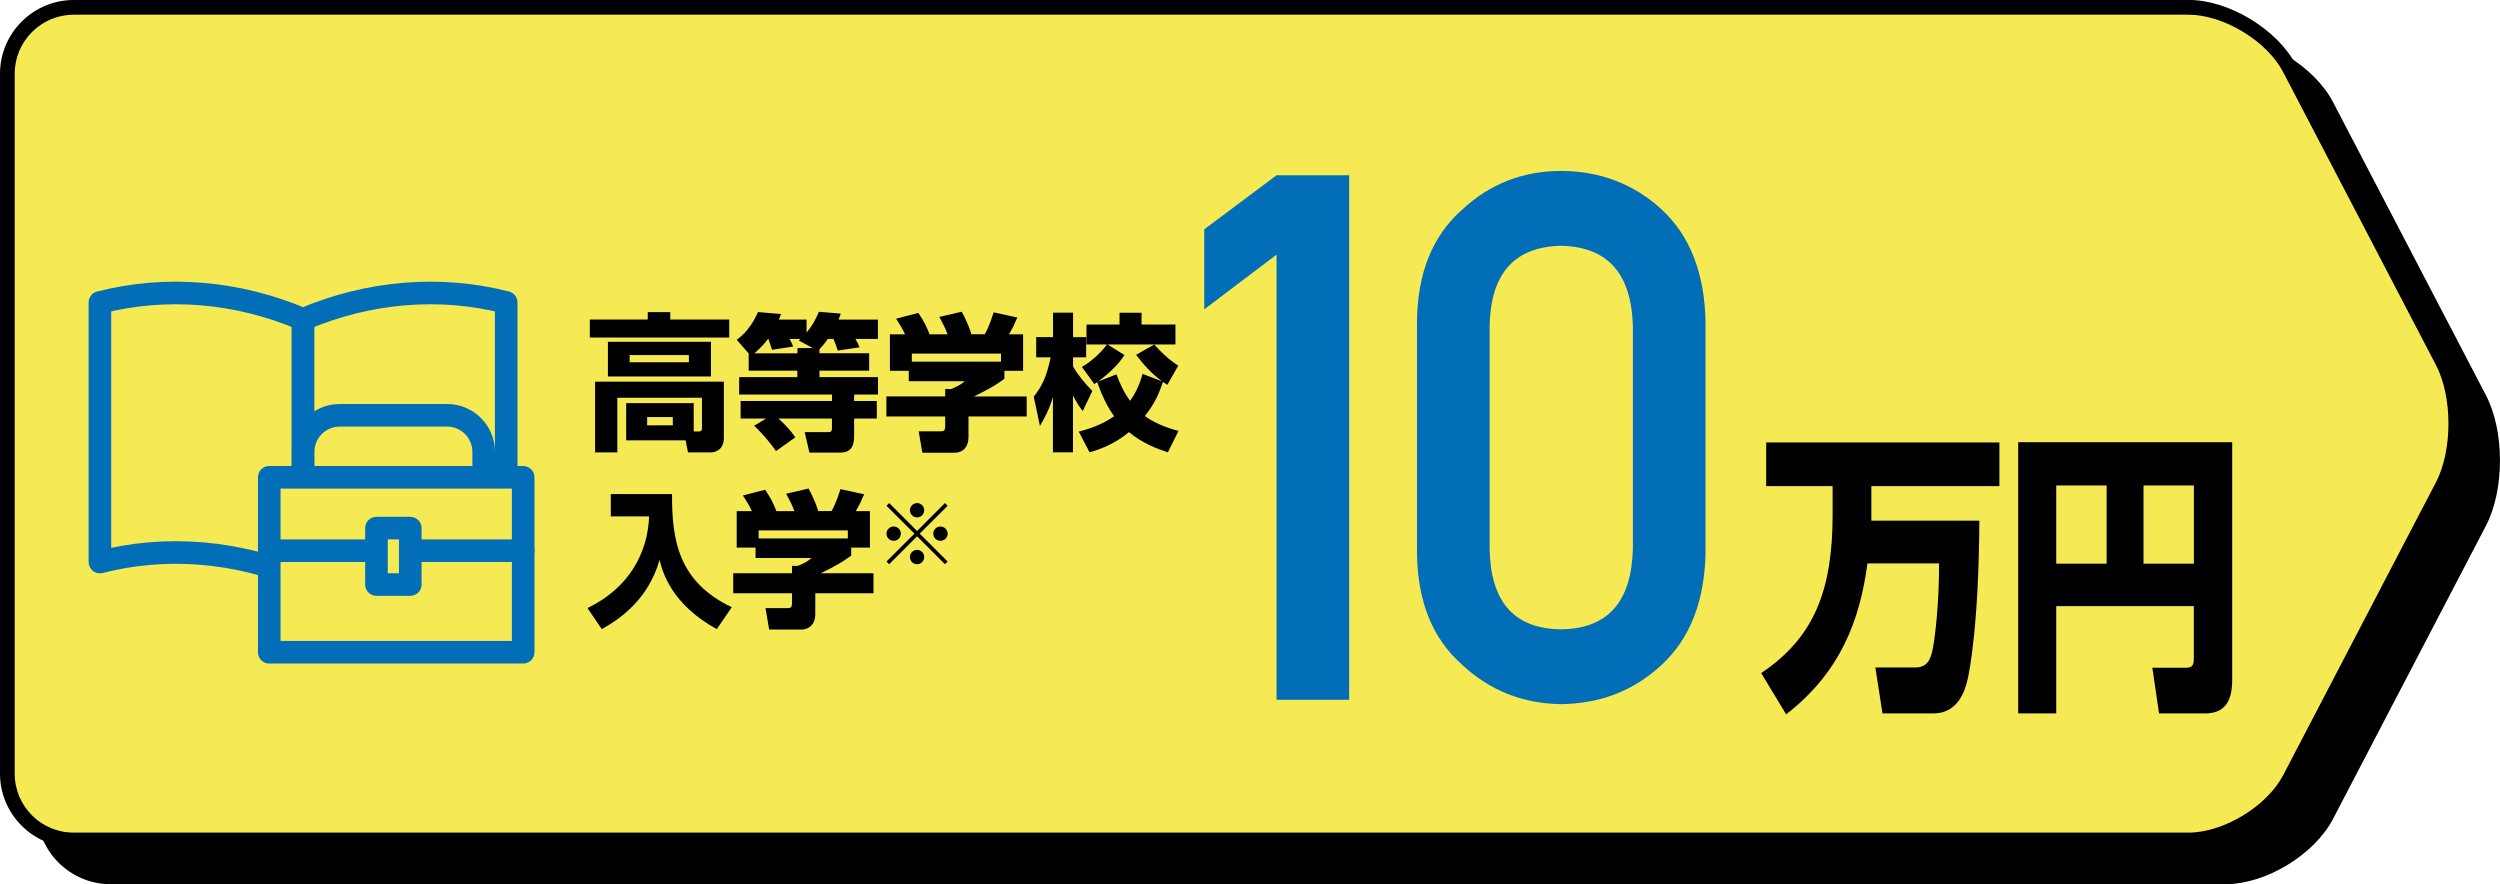 <?xml version="1.0" encoding="UTF-8"?><svg xmlns="http://www.w3.org/2000/svg" viewBox="0 0 294.25 104.07"><defs><style>.d,.e{stroke:#036eb8;stroke-linecap:round;stroke-linejoin:round;stroke-width:2.66px;}.d,.f{fill:#f5ea54;}.e{fill:none;}.g{fill:#036eb8;}</style></defs><g id="a"/><g id="b"><g id="c"><g><g><path d="M13.01,103.21c-4.3,0-7.81-3.5-7.81-7.81V13.01c0-4.3,3.5-7.8,7.81-7.8h248.91c4.42,0,9.87,3.31,11.92,7.22l17.99,34.49c2.06,3.95,2.06,10.62,0,14.58l-17.99,34.49c-2.04,3.92-7.5,7.22-11.92,7.22H13.01Z"/><path d="M261.92,6.07c4.13,0,9.24,3.09,11.15,6.76l17.99,34.49c1.95,3.73,1.95,10.04,0,13.77l-17.99,34.49c-1.91,3.66-7.02,6.76-11.15,6.76H13.01c-3.83,0-6.94-3.11-6.94-6.94V13.01c0-3.83,3.11-6.94,6.94-6.94h248.91m0-1.73H13.01c-4.77,0-8.67,3.9-8.67,8.67V95.4c0,4.77,3.9,8.67,8.67,8.67h248.91c4.77,0,10.48-3.46,12.68-7.69l17.99-34.49c2.21-4.23,2.21-11.15,0-15.38l-17.99-34.49c-2.21-4.23-7.91-7.69-12.68-7.69h0Z"/></g><g><path class="f" d="M8.67,98.87c-4.3,0-7.81-3.5-7.81-7.81V8.67C.87,4.37,4.37,.87,8.67,.87h248.91c4.42,0,9.87,3.31,11.92,7.22l17.99,34.49c2.06,3.95,2.06,10.62,0,14.58l-17.99,34.49c-2.04,3.92-7.5,7.22-11.92,7.22H8.67Z"/><path d="M257.58,1.73c4.13,0,9.24,3.09,11.15,6.76l17.99,34.49c1.95,3.73,1.95,10.04,0,13.77l-17.99,34.49c-1.91,3.66-7.02,6.76-11.15,6.76H8.67c-3.83,0-6.94-3.11-6.94-6.94V8.67C1.73,4.85,4.85,1.73,8.67,1.73h248.91m0-1.73H8.67C3.9,0,0,3.9,0,8.67V91.06c0,4.77,3.9,8.67,8.67,8.67h248.91c4.77,0,10.48-3.46,12.68-7.69l17.99-34.49c2.21-4.23,2.21-11.15,0-15.38l-17.99-34.49c-2.21-4.23-7.91-7.69-12.68-7.69h0Z"/></g><g><path class="g" d="M150.25,29.97l-8.51,6.44v-9.42l8.51-6.36h8.55v61.74h-8.55V29.97Z"/><path class="g" d="M166.78,37.84c.05-5.69,1.82-10.08,5.3-13.15,3.26-3.04,7.14-4.57,11.66-4.57s8.61,1.53,11.87,4.57c3.31,3.08,5.02,7.47,5.13,13.17v27.23c-.11,5.67-1.82,10.05-5.13,13.13-3.26,3.05-7.21,4.6-11.87,4.66-4.52-.06-8.4-1.61-11.66-4.65-3.48-3.07-5.24-7.44-5.3-13.11v-27.29Zm25.41,.55c-.17-6.2-2.98-9.35-8.45-9.46-5.5,.11-8.3,3.27-8.41,9.46v26.22c.11,6.25,2.91,9.41,8.41,9.46,5.47-.06,8.29-3.21,8.45-9.46v-26.22Z"/></g><g><path d="M219.8,66.31c-.9,6.7-3.17,12.8-9.57,17.77l-2.94-4.86c6.22-4.16,8.41-9.72,8.41-18.67v-3.33h-7.82v-5.14h27.45v5.14h-15.07v4.06h12.71c-.06,11.83-1.1,17.73-1.48,19.08-.23,.83-.99,3.61-3.93,3.61h-5.99l-.84-5.41h4.71c1.48,0,1.77-1.08,1.98-1.87,.29-1.25,.81-5.31,.81-10.38h-8.43Z"/><path d="M258.22,71.34h-16.2v12.63h-4.48v-31.92h25.19v27.9c0,1.63-.26,4.02-3.17,4.02h-5.44l-.79-5.38h4.01c.84,0,.87-.55,.87-1.08v-6.18Zm-16.2-5h5.93v-9.2h-5.93v9.2Zm10.27,0h5.93v-9.2h-5.93v9.2Z"/></g><g><path d="M85.83,39.73h-16.41v-2.12h6.82v-.87h2.65v.87h6.94v2.12Zm-12.13,12.09v-4.37h7.95v3.33h.62c.23,0,.35-.07,.35-.4v-3.57h-9.96v6.44h-2.62v-8.33h15.16v6.63c0,1.25-.83,1.7-1.58,1.7h-2.64l-.28-1.42h-7.01Zm9.98-7.51h-12.13v-4.08h12.13v4.08Zm-2.6-2.52h-6.97v.85h6.97v-.85Zm-1.89,7.3h-3.02v.97h3.02v-.97Z"/><path d="M96.45,41.58h5.85v2.05h-5.85v.76h6.89v2.05h-2.81v.76h2.67v2.06h-2.67v1.86c0,.97-.05,2.15-1.65,2.15h-3.61l-.56-2.41h2.74c.29,0,.47-.03,.47-.47v-1.13h-6.3c.73,.68,1.44,1.37,1.98,2.22l-2.26,1.61c-.28-.38-1.2-1.7-2.58-2.98l1.41-.85h-3v-2.06h10.76v-.76h-10.93v-2.05h6.85v-.76h-5.73v-2.03l-1.41-1.61c1.34-.92,2.17-2.46,2.5-3.26l2.72,.23c-.14,.36-.17,.45-.26,.66h3.26v1.53c.62-.76,.99-1.37,1.46-2.45l2.57,.21c-.1,.31-.17,.45-.26,.71h4.63v2.27h-2.65c.19,.31,.36,.66,.5,.99l-2.58,.38c-.19-.57-.29-.88-.5-1.37h-.66c-.23,.33-.49,.68-.99,1.23v.47Zm-.8-.62l-1.63-.88,.21-.19h-1.3c.31,.57,.33,.64,.42,.9l-2.48,.38c-.12-.4-.38-1.14-.43-1.28h-.05c-.28,.38-.71,.94-1.61,1.7h5.08v-.62h1.8Z"/><path d="M106.53,39.35c-.38-.78-.68-1.27-1.06-1.84l2.62-.68c.62,.9,1.04,1.75,1.32,2.52h2.12c-.28-.75-.45-1.08-.97-2.05l2.64-.61c.42,.78,.95,1.94,1.13,2.65h1.58c.56-.99,.94-2.26,1.04-2.58l2.79,.61c-.38,.87-.52,1.2-.99,1.98h1.67v4.29h-2.2v.94c-.99,.73-1.68,1.15-3.59,2.08h6.21v2.36h-6.85v2.48c0,1.06-.62,1.79-1.68,1.79h-3.75l-.43-2.52h2.5c.47,0,.62-.05,.62-.66v-1.09h-6.92v-2.36h6.92v-.87h.68c.62-.24,1.16-.5,1.61-.92h-6.58v-1.23h-2.22v-4.29h1.8Zm11.29,2.27h-10.5v.95h10.5v-.95Z"/><path d="M121.68,46.68c.94-1.21,1.49-2.24,1.98-4.62h-1.7v-2.38h1.98v-2.88h2.36v2.88h1.54v2.38h-1.54v1.08c.69,1.18,1.44,2.01,2.27,2.88l-1.13,2.36c-.28-.35-.54-.69-1.15-1.82v6.68h-2.36v-6.51c-.42,1.41-.95,2.43-1.53,3.4l-.73-3.45Zm5.27,4.13c2.06-.54,3.24-1.16,4.18-1.82-1.2-1.65-1.87-3.7-1.98-4.01-.1,.05-.16,.1-.35,.22l-1.46-2.01c1.3-.76,2.39-1.86,2.95-2.65h-2.41v-2.34h3.89v-1.39h2.59v1.39h3.99v2.34h-8l2,1.25c-.94,1.51-2.71,2.83-3.11,3.12l2.17-.85c.38,1.04,.83,2.06,1.6,3.12,.56-.78,1.06-1.7,1.47-3.17l2.31,.88c-1.28-.92-2.2-2-3.07-3.12,.73-.42,1.6-.94,2.15-1.21,.75,.87,1.75,1.8,2.81,2.48l-1.28,2.25c-.31-.19-.38-.24-.52-.35-.38,1.11-.82,2.38-2.13,4.03,1.47,1.08,3.38,1.6,3.96,1.75l-1.25,2.52c-1.21-.4-2.95-1.02-4.58-2.38-1.7,1.41-3.37,2.01-4.63,2.38l-1.28-2.43Z"/><path d="M71.88,58.15h7.22c-.03,5.4,.73,10.32,7.03,13.32l-1.77,2.58c-5.41-3-6.37-6.75-6.73-8.15-1.28,4.49-4.41,6.82-6.8,8.15l-1.68-2.48c5-2.41,7.1-6.63,7.25-10.79h-4.51v-2.64Z"/><path d="M88.5,60.16c-.38-.78-.68-1.27-1.06-1.84l2.62-.68c.62,.9,1.04,1.75,1.32,2.52h2.12c-.28-.75-.45-1.08-.97-2.05l2.64-.61c.42,.78,.95,1.94,1.13,2.65h1.58c.56-.99,.94-2.26,1.04-2.58l2.79,.61c-.38,.87-.52,1.2-.99,1.98h1.67v4.29h-2.2v.94c-.99,.73-1.68,1.15-3.59,2.08h6.21v2.36h-6.85v2.48c0,1.06-.62,1.79-1.68,1.79h-3.75l-.43-2.52h2.5c.47,0,.62-.05,.62-.66v-1.09h-6.92v-2.36h6.92v-.87h.68c.62-.24,1.16-.5,1.61-.92h-6.58v-1.23h-2.22v-4.29h1.8Zm11.29,2.27h-10.5v.95h10.5v-.95Z"/><path d="M104.66,66.41l-.32-.32,3.29-3.28-3.29-3.28,.32-.32,3.28,3.29,3.28-3.29,.32,.32-3.29,3.28,3.29,3.28-.32,.32-3.28-3.29-3.28,3.29Zm1.37-3.6c0,.46-.37,.84-.84,.84s-.85-.37-.85-.84,.38-.84,.85-.84,.84,.38,.84,.84Zm2.75-2.75c0,.45-.36,.84-.84,.84s-.84-.38-.84-.84,.38-.85,.84-.85,.84,.38,.84,.85Zm0,5.5c0,.46-.36,.85-.84,.85s-.84-.38-.84-.85,.38-.84,.84-.84,.84,.38,.84,.84Zm2.76-2.75c0,.46-.37,.84-.85,.84s-.84-.37-.84-.84,.38-.84,.84-.84,.85,.38,.85,.84Z"/></g><g><g><path class="f" d="M35.67,68.14c-7.75-3.32-16.16-3.98-23.91-1.99v-30.55c7.75-1.99,16.16-1.32,23.91,1.99v30.55Z"/><path class="e" d="M35.67,68.14c-7.75-3.32-16.16-3.98-23.91-1.99v-30.55c7.75-1.99,16.16-1.32,23.91,1.99v30.55Z"/></g><g><path class="f" d="M35.67,68.14c7.75-3.32,16.16-3.98,23.91-1.99v-30.55c-7.75-1.99-16.16-1.32-23.91,1.99v30.55Z"/><path class="e" d="M35.67,68.14c7.75-3.32,16.16-3.98,23.91-1.99v-30.55c-7.75-1.99-16.16-1.32-23.91,1.99v30.55Z"/></g></g><g><path class="d" d="M39.97,48.88h12.66c2.37,0,4.3,1.93,4.3,4.3v3.01h-21.25v-3.01c0-2.37,1.93-4.3,4.3-4.3Z"/><rect class="d" x="31.69" y="56.18" width="29.89" height="20.59"/><line class="e" x1="61.58" y1="64.82" x2="32.34" y2="64.82"/><rect class="d" x="44.31" y="62.16" width="3.98" height="6.64"/></g></g></g></g></svg>